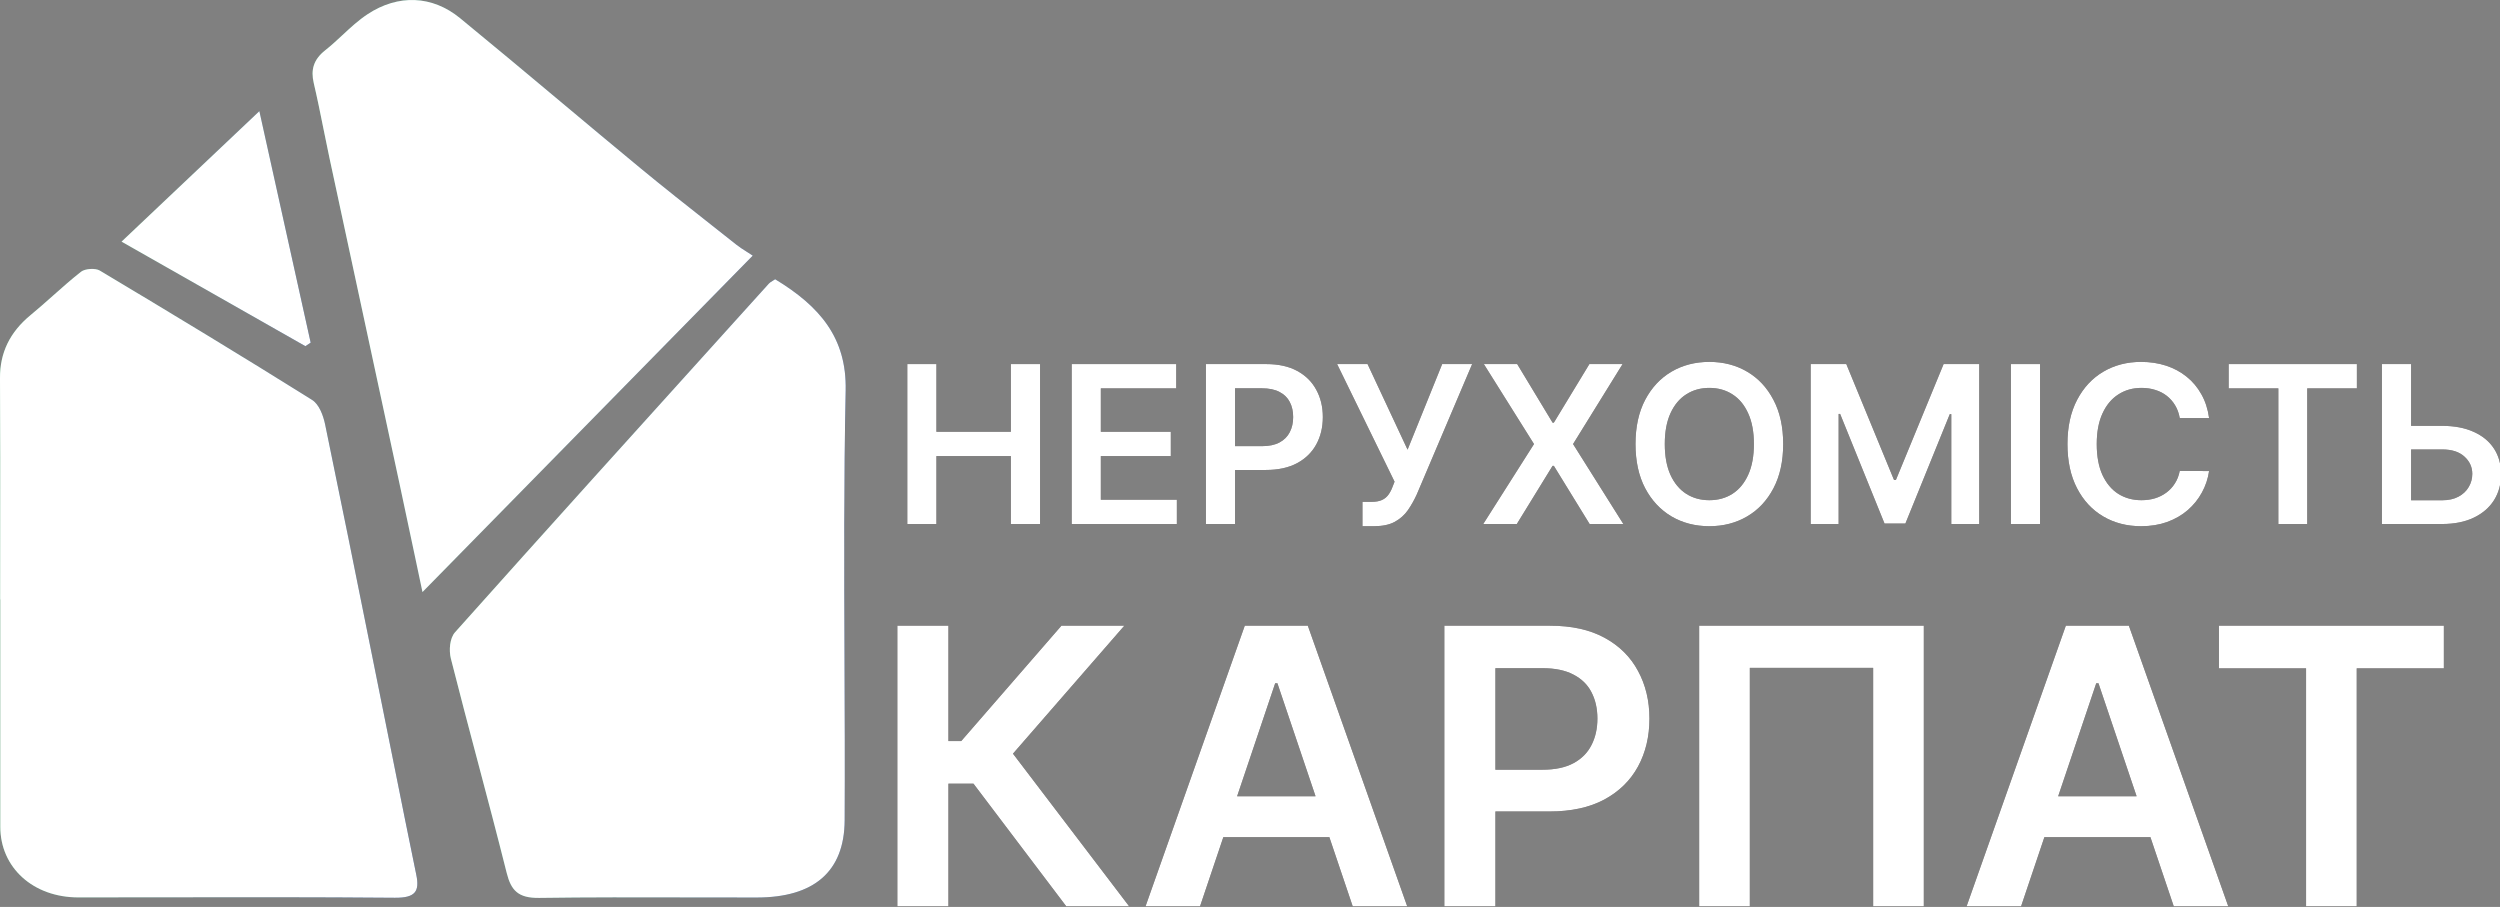 <svg width="419" height="152" viewBox="0 0 419 152" fill="none" xmlns="http://www.w3.org/2000/svg">
<rect x="0" y="0" width="419" height="152" fill="#808080" stroke="none"/>
<g clip-path="url(#clip0_276_5990)">
<path d="M402.456 71.373H409.294C411.354 71.373 413.12 71.709 414.593 72.38C416.075 73.043 417.21 73.982 417.999 75.194C418.788 76.407 419.182 77.834 419.182 79.474C419.182 81.124 418.788 82.576 417.999 83.833C417.21 85.081 416.075 86.058 414.593 86.765C413.12 87.472 411.354 87.825 409.294 87.825H399.208V61.02H404.1V83.846H409.294C410.381 83.846 411.301 83.641 412.055 83.231C412.809 82.821 413.379 82.28 413.765 81.608C414.159 80.936 414.356 80.207 414.356 79.422C414.356 78.288 413.918 77.323 413.041 76.529C412.174 75.727 410.924 75.325 409.294 75.325H402.456V71.373Z" fill="#231F20"/>
<path d="M373.527 65.09V61.02H395.013V65.09H386.69V87.825H381.851V65.09H373.527Z" fill="#231F20"/>
<path d="M370.242 70.064H365.324C365.184 69.261 364.926 68.55 364.549 67.931C364.172 67.302 363.703 66.77 363.142 66.334C362.581 65.897 361.941 65.57 361.222 65.352C360.512 65.125 359.745 65.012 358.921 65.012C357.457 65.012 356.159 65.378 355.028 66.111C353.897 66.835 353.012 67.9 352.372 69.305C351.732 70.701 351.412 72.407 351.412 74.422C351.412 76.473 351.732 78.201 352.372 79.606C353.021 81.002 353.906 82.058 355.028 82.773C356.159 83.48 357.452 83.833 358.907 83.833C359.714 83.833 360.468 83.728 361.169 83.519C361.879 83.301 362.515 82.982 363.076 82.564C363.646 82.145 364.123 81.63 364.509 81.019C364.904 80.408 365.175 79.71 365.324 78.925L370.242 78.951C370.058 80.225 369.659 81.421 369.046 82.537C368.441 83.654 367.647 84.64 366.666 85.495C365.684 86.342 364.535 87.005 363.22 87.485C361.906 87.956 360.446 88.192 358.842 88.192C356.475 88.192 354.362 87.646 352.504 86.556C350.645 85.465 349.181 83.89 348.112 81.831C347.042 79.771 346.507 77.302 346.507 74.422C346.507 71.534 347.046 69.065 348.125 67.014C349.203 64.955 350.671 63.38 352.53 62.289C354.388 61.199 356.492 60.653 358.842 60.653C360.341 60.653 361.735 60.863 363.023 61.282C364.312 61.7 365.46 62.316 366.468 63.127C367.477 63.93 368.305 64.916 368.954 66.085C369.611 67.246 370.041 68.572 370.242 70.064Z" fill="#231F20"/>
<path d="M341.908 61.02V87.825H337.03V61.02H341.908Z" fill="#231F20"/>
<path d="M303.472 61.02H309.442L317.437 80.443H317.753L325.748 61.02H331.718V87.825H327.036V69.409H326.786L319.344 87.746H315.846L308.403 69.37H308.153V87.825H303.472V61.02Z" fill="#231F20"/>
<path d="M298.86 74.422C298.86 77.311 298.316 79.784 297.229 81.844C296.151 83.894 294.678 85.465 292.811 86.556C290.953 87.646 288.844 88.192 286.486 88.192C284.128 88.192 282.015 87.646 280.148 86.556C278.289 85.456 276.817 83.881 275.73 81.831C274.651 79.771 274.112 77.302 274.112 74.422C274.112 71.534 274.651 69.065 275.73 67.014C276.817 64.955 278.289 63.38 280.148 62.289C282.015 61.199 284.128 60.653 286.486 60.653C288.844 60.653 290.953 61.199 292.811 62.289C294.678 63.38 296.151 64.955 297.229 67.014C298.316 69.065 298.86 71.534 298.86 74.422ZM293.955 74.422C293.955 72.389 293.635 70.675 292.995 69.279C292.364 67.874 291.487 66.814 290.365 66.098C289.243 65.374 287.95 65.012 286.486 65.012C285.022 65.012 283.729 65.374 282.607 66.098C281.485 66.814 280.604 67.874 279.964 69.279C279.333 70.675 279.017 72.389 279.017 74.422C279.017 76.456 279.333 78.174 279.964 79.579C280.604 80.975 281.485 82.036 282.607 82.76C283.729 83.475 285.022 83.833 286.486 83.833C287.95 83.833 289.243 83.475 290.365 82.76C291.487 82.036 292.364 80.975 292.995 79.579C293.635 78.174 293.955 76.456 293.955 74.422Z" fill="#231F20"/>
<path d="M254.283 61.02L260.213 70.836H260.424L266.38 61.02H271.943L263.645 74.422L272.074 87.825H266.42L260.424 78.074H260.213L254.217 87.825H248.589L257.097 74.422L248.694 61.02H254.283Z" fill="#231F20"/>
<path d="M228.348 88.191V84.108H229.887C230.579 84.108 231.149 84.007 231.596 83.807C232.043 83.606 232.403 83.318 232.675 82.943C232.955 82.568 233.187 82.131 233.372 81.634L233.727 80.731L224.101 61.02H229.203L235.909 75.365L241.708 61.02H246.732L237.448 82.877C237.018 83.82 236.523 84.697 235.962 85.508C235.401 86.311 234.669 86.961 233.766 87.458C232.872 87.947 231.706 88.191 230.268 88.191H228.348Z" fill="#231F20"/>
<path d="M202.112 87.825V61.02H212.211C214.28 61.02 216.015 61.404 217.418 62.171C218.829 62.939 219.894 63.995 220.613 65.339C221.341 66.674 221.705 68.192 221.705 69.894C221.705 71.612 221.341 73.139 220.613 74.475C219.886 75.81 218.812 76.861 217.392 77.629C215.971 78.388 214.223 78.768 212.145 78.768H205.452V74.776H211.487C212.697 74.776 213.688 74.566 214.459 74.147C215.231 73.728 215.801 73.153 216.169 72.42C216.546 71.687 216.734 70.845 216.734 69.894C216.734 68.942 216.546 68.105 216.169 67.381C215.801 66.656 215.226 66.094 214.446 65.692C213.675 65.282 212.68 65.077 211.461 65.077H206.99V87.825H202.112Z" fill="#231F20"/>
<path d="M179.619 87.825V61.02H197.134V65.09H184.498V72.367H196.227V76.438H184.498V83.754H197.24V87.825H179.619Z" fill="#231F20"/>
<path d="M152.064 87.825V61.02H156.943V72.367H169.422V61.02H174.314V87.825H169.422V76.438H156.943V87.825H152.064Z" fill="#231F20"/>
<path d="M371.893 112.009V104.867H409.59V112.009H394.986V151.896H386.497V112.009H371.893Z" fill="#231F20"/>
<path d="M338.735 151.896H329.6L346.233 104.867H356.8L373.456 151.896H364.32L351.701 114.512H351.332L338.735 151.896ZM339.035 133.456H363.951V140.299H339.035V133.456Z" fill="#231F20"/>
<path d="M322.431 104.867V151.896H313.941V111.94H293.27V151.896H284.78V104.867H322.431Z" fill="#231F20"/>
<path d="M242.071 151.896V104.867H259.789C263.419 104.867 266.464 105.541 268.925 106.888C271.401 108.235 273.27 110.087 274.531 112.445C275.807 114.787 276.446 117.451 276.446 120.436C276.446 123.452 275.807 126.131 274.531 128.473C273.254 130.816 271.37 132.66 268.879 134.008C266.387 135.339 263.319 136.005 259.673 136.005H247.931V129.002H258.52C260.642 129.002 262.38 128.634 263.734 127.899C265.087 127.164 266.087 126.154 266.733 124.868C267.394 123.582 267.725 122.105 267.725 120.436C267.725 118.768 267.394 117.298 266.733 116.027C266.087 114.757 265.08 113.769 263.711 113.065C262.357 112.346 260.612 111.986 258.474 111.986H250.63V151.896H242.071Z" fill="#231F20"/>
<path d="M201.127 151.896H191.991L208.624 104.867H219.191L235.847 151.896H226.712L214.092 114.512H213.723L201.127 151.896ZM201.426 133.456H226.342V140.299H201.426V133.456Z" fill="#231F20"/>
<path d="M178.702 151.896L163.153 131.344H158.954V151.896H150.395V104.867H158.954V124.202H161.1L177.895 104.867H188.438L169.774 126.315L189.245 151.896H178.702Z" fill="#231F20"/>
<path d="M0.027 100.466C0.027 88.109 0.076 75.752 0 63.396C-0.026 59.108 1.66 55.667 5.125 52.809C8.004 50.438 10.66 47.837 13.6 45.53C14.253 45.02 15.993 44.906 16.711 45.337C28.643 52.468 40.537 59.656 52.297 67.018C53.509 67.778 54.185 69.672 54.493 71.147C57.798 87.081 60.981 103.037 64.195 118.985C66.053 128.196 67.876 137.414 69.772 146.618C70.334 149.348 69.673 150.497 66.189 150.467C48.506 150.312 30.819 150.402 13.133 150.406C5.562 150.406 0.05 145.415 0.053 138.564C0.057 125.863 0.053 113.162 0.053 100.462C0.046 100.462 0.038 100.462 0.031 100.462L0.027 100.466Z" fill="url(#paint0_linear_276_5990)"/>
<path d="M129.917 46.801C137.404 51.334 141.925 56.624 141.738 65.43C141.229 89.444 141.693 113.469 141.568 137.49C141.522 146.123 136.382 150.414 126.866 150.425C114.703 150.441 102.536 150.316 90.372 150.49C86.839 150.539 85.654 149.227 84.921 146.3C81.916 134.299 78.596 122.362 75.565 110.369C75.219 108.996 75.371 106.969 76.264 105.971C93.711 86.423 111.299 66.981 128.868 47.523C129.096 47.27 129.453 47.115 129.917 46.801Z" fill="url(#paint1_linear_276_5990)"/>
<path d="M70.805 99.225C69.426 92.718 68.218 86.933 66.976 81.156C63.056 62.893 59.116 44.634 55.196 26.371C54.307 22.223 53.555 18.053 52.586 13.924C52.058 11.678 52.56 9.969 54.501 8.434C56.947 6.502 58.999 4.104 61.597 2.388C66.744 -1.011 72.45 -0.769 77.103 3.038C87.254 11.345 97.221 19.837 107.334 28.179C112.614 32.538 118.042 36.746 123.421 41.008C124.173 41.605 125.032 42.093 126.164 42.845C107.615 61.736 89.514 80.172 70.805 99.229V99.225Z" fill="url(#paint2_linear_276_5990)"/>
<path d="M20.373 40.501C28.134 33.151 35.465 26.205 43.469 18.624C46.432 32.002 49.251 44.717 52.07 57.433C51.773 57.63 51.477 57.826 51.181 58.019C40.795 52.113 30.405 46.203 20.373 40.498V40.501Z" fill="url(#paint3_linear_276_5990)"/>
<path d="M69.445 92.785L69.441 92.766C68.595 88.757 67.793 84.955 66.976 81.156C65.016 72.024 63.051 62.894 61.086 53.764C59.121 44.633 57.156 35.503 55.196 26.371C54.853 24.771 54.531 23.167 54.208 21.564C53.695 19.011 53.181 16.459 52.586 13.924C52.058 11.678 52.56 9.969 54.501 8.434C55.508 7.638 56.449 6.764 57.388 5.891C58.729 4.643 60.069 3.398 61.597 2.388C66.744 -1.011 72.45 -0.769 77.103 3.038C82.726 7.64 88.293 12.299 93.859 16.957C98.341 20.708 102.823 24.458 107.334 28.179C111.266 31.425 115.281 34.588 119.296 37.752C120.672 38.836 122.048 39.92 123.421 41.008C123.92 41.404 124.465 41.752 125.106 42.16C125.432 42.368 125.782 42.592 126.164 42.845C107.615 61.736 89.514 80.172 70.805 99.229V99.225C70.334 97.004 69.883 94.867 69.445 92.785Z" fill="white" class="white"/>
<path d="M0.027 100.466C0.027 96.974 0.031 93.481 0.035 89.99C0.045 81.125 0.055 72.26 0 63.396C-0.026 59.108 1.66 55.667 5.125 52.809C6.39 51.767 7.613 50.68 8.835 49.594C10.393 48.208 11.952 46.823 13.6 45.53C14.253 45.02 15.993 44.906 16.711 45.337C28.643 52.468 40.537 59.656 52.297 67.018C53.509 67.778 54.185 69.672 54.493 71.147C57.13 83.862 59.691 96.592 62.25 109.321L62.251 109.323L62.254 109.338C62.901 112.554 63.547 115.77 64.195 118.985C64.792 121.946 65.386 124.908 65.98 127.87L65.982 127.881C67.234 134.129 68.486 140.377 69.772 146.618C70.334 149.348 69.673 150.497 66.189 150.467C53.128 150.352 40.064 150.372 27 150.391C22.378 150.398 17.755 150.405 13.133 150.406C5.562 150.406 0.05 145.415 0.053 138.564C0.056 130.097 0.055 121.63 0.054 113.162C0.054 108.929 0.053 104.695 0.053 100.462H0.031L0.027 100.466Z" fill="white" class="white"/>
<path fill-rule="evenodd" clip-rule="evenodd" d="M298.86 74.422C298.86 77.311 298.316 79.784 297.229 81.844C296.151 83.894 294.678 85.465 292.811 86.556C290.953 87.646 288.844 88.192 286.486 88.192C284.128 88.192 282.015 87.646 280.148 86.556C278.289 85.456 276.817 83.881 275.73 81.831C274.651 79.771 274.112 77.302 274.112 74.422C274.112 71.534 274.651 69.065 275.73 67.014C276.817 64.955 278.289 63.38 280.148 62.289C282.015 61.199 284.128 60.653 286.486 60.653C288.844 60.653 290.953 61.199 292.811 62.289C294.678 63.38 296.151 64.955 297.229 67.014C298.316 69.065 298.86 71.534 298.86 74.422ZM293.955 74.422C293.955 72.389 293.635 70.675 292.995 69.279C292.364 67.874 291.487 66.814 290.365 66.098C289.243 65.374 287.95 65.012 286.486 65.012C285.022 65.012 283.729 65.374 282.607 66.098C281.485 66.814 280.604 67.874 279.964 69.279C279.333 70.675 279.017 72.389 279.017 74.422C279.017 76.456 279.333 78.174 279.964 79.579C280.604 80.975 281.485 82.036 282.607 82.76C283.729 83.475 285.022 83.833 286.486 83.833C287.95 83.833 289.243 83.475 290.365 82.76C291.487 82.036 292.364 80.975 292.995 79.579C293.635 78.174 293.955 76.456 293.955 74.422Z" fill="white" class="white"/>
<path d="M365.324 70.064H370.242C370.041 68.572 369.611 67.246 368.954 66.085C368.305 64.916 367.477 63.93 366.468 63.127C365.46 62.316 364.312 61.7 363.023 61.282C361.735 60.863 360.341 60.653 358.842 60.653C356.492 60.653 354.388 61.199 352.53 62.289C350.671 63.38 349.203 64.955 348.125 67.014C347.046 69.065 346.507 71.534 346.507 74.422C346.507 77.302 347.042 79.771 348.112 81.831C349.181 83.89 350.645 85.465 352.504 86.556C354.362 87.646 356.475 88.192 358.842 88.192C360.446 88.192 361.906 87.956 363.22 87.485C364.535 87.005 365.684 86.342 366.666 85.495C367.647 84.64 368.441 83.654 369.046 82.537C369.659 81.421 370.058 80.225 370.242 78.951L365.324 78.925C365.175 79.71 364.904 80.408 364.509 81.019C364.123 81.63 363.646 82.145 363.076 82.564C362.515 82.982 361.879 83.301 361.169 83.519C360.468 83.728 359.714 83.833 358.907 83.833C357.452 83.833 356.159 83.48 355.028 82.773C353.906 82.058 353.021 81.002 352.372 79.606C351.732 78.201 351.412 76.473 351.412 74.422C351.412 72.407 351.732 70.701 352.372 69.305C353.012 67.9 353.897 66.835 355.028 66.111C356.159 65.378 357.457 65.012 358.921 65.012C359.745 65.012 360.512 65.125 361.222 65.352C361.941 65.57 362.581 65.897 363.142 66.334C363.703 66.77 364.172 67.302 364.549 67.931C364.926 68.55 365.184 69.261 365.324 70.064Z" fill="white" class="white"/>
<path d="M373.527 65.09V61.02H395.013V65.09H386.69V87.825H381.851V65.09H373.527Z" fill="white" class="white"/>
<path fill-rule="evenodd" clip-rule="evenodd" d="M404.1 71.373H409.294C411.354 71.373 413.12 71.709 414.593 72.38C416.075 73.043 417.21 73.982 417.999 75.194C418.788 76.407 419.182 77.834 419.182 79.474C419.182 81.124 418.788 82.576 417.999 83.833C417.21 85.081 416.075 86.058 414.593 86.765C413.12 87.472 411.354 87.825 409.294 87.825H399.208V61.02H404.1V71.373ZM404.1 83.846V75.325H409.294C410.924 75.325 412.173 75.727 413.041 76.529C413.918 77.323 414.356 78.288 414.356 79.422C414.356 80.207 414.159 80.936 413.765 81.608C413.379 82.28 412.809 82.821 412.055 83.231C411.301 83.641 410.381 83.846 409.294 83.846H404.1Z" fill="white" class="white"/>
<path d="M341.908 61.02V87.825H337.03V61.02H341.908Z" fill="white" class="white"/>
<path d="M309.442 61.02H303.472V87.825H308.153V69.37H308.403L315.846 87.746H319.344L326.786 69.409H327.036V87.825H331.717V61.02H325.748L317.753 80.443H317.437L309.442 61.02Z" fill="white" class="white"/>
<path d="M260.213 70.836L254.283 61.02H248.694L257.097 74.422L248.589 87.825H254.217L260.213 78.074H260.424L266.42 87.825H272.074L263.645 74.422L271.943 61.02H266.38L260.424 70.836H260.213Z" fill="white" class="white"/>
<path d="M228.348 88.191V84.108H229.887C230.579 84.108 231.149 84.007 231.596 83.807C232.043 83.606 232.403 83.318 232.675 82.943C232.955 82.568 233.187 82.131 233.372 81.634L233.727 80.731L224.101 61.02H229.203L235.909 75.365L241.708 61.02H246.732L237.448 82.877C237.018 83.82 236.523 84.697 235.962 85.508C235.401 86.311 234.669 86.961 233.766 87.458C232.872 87.947 231.706 88.191 230.268 88.191H228.348Z" fill="white" class="white"/>
<path fill-rule="evenodd" clip-rule="evenodd" d="M202.112 61.02V87.825H206.99V78.768H212.145C214.223 78.768 215.971 78.388 217.392 77.629C218.812 76.861 219.886 75.81 220.613 74.475C221.341 73.139 221.705 71.612 221.705 69.894C221.705 68.192 221.341 66.674 220.613 65.339C219.894 63.995 218.829 62.939 217.418 62.171C216.015 61.404 214.28 61.02 212.211 61.02H202.112ZM211.487 74.776H206.99V65.077H211.461C212.68 65.077 213.675 65.282 214.446 65.692C215.226 66.094 215.801 66.656 216.169 67.381C216.546 68.105 216.734 68.942 216.734 69.894C216.734 70.845 216.546 71.687 216.169 72.42C215.801 73.153 215.231 73.728 214.459 74.147C213.688 74.566 212.697 74.776 211.487 74.776Z" fill="white" class="white"/>
<path d="M179.619 87.825V61.02H197.134V65.09H184.498V72.367H196.227V76.438H184.498V83.754H197.24V87.825H179.619Z" fill="white" class="white"/>
<path d="M152.064 61.02V87.825H156.943V76.438H169.422V87.825H174.314V61.02H169.422V72.367H156.943V61.02H152.064Z" fill="white" class="white"/>
<path d="M371.893 112.009V104.867H409.59V112.009H394.986V151.896H386.497V112.009H371.893Z" fill="white" class="white"/>
<path fill-rule="evenodd" clip-rule="evenodd" d="M329.6 151.896H338.735L342.643 140.299H360.406L364.32 151.896H373.456L356.8 104.867H346.233L329.6 151.896ZM358.096 133.456L351.701 114.512H351.332L344.949 133.456H358.096Z" fill="white" class="white"/>
<path d="M322.431 104.867V151.896H313.941V111.94H293.27V151.896H284.78V104.867H322.431Z" fill="white" class="white"/>
<path fill-rule="evenodd" clip-rule="evenodd" d="M242.071 104.867V151.896H250.63V136.005H259.673C263.319 136.005 266.387 135.339 268.879 134.008C271.37 132.66 273.254 130.816 274.531 128.473C275.807 126.131 276.446 123.452 276.446 120.436C276.446 117.451 275.807 114.787 274.531 112.445C273.27 110.087 271.401 108.235 268.925 106.888C266.464 105.541 263.419 104.867 259.789 104.867H242.071ZM250.63 129.002V111.986H258.474C260.612 111.986 262.357 112.346 263.711 113.065C265.08 113.769 266.087 114.757 266.733 116.027C267.394 117.298 267.725 118.768 267.725 120.436C267.725 122.105 267.394 123.582 266.733 124.868C266.087 126.154 265.087 127.164 263.734 127.899C262.38 128.634 260.642 129.002 258.52 129.002H250.63Z" fill="white" class="white"/>
<path fill-rule="evenodd" clip-rule="evenodd" d="M201.127 151.896H191.991L208.624 104.867H219.191L235.847 151.896H226.712L222.797 140.299H205.034L201.127 151.896ZM214.092 114.512L220.487 133.456H207.34L213.723 114.512H214.092Z" fill="white" class="white"/>
<path d="M163.153 131.344L178.702 151.896H189.245L169.774 126.315L188.438 104.867H177.895L161.1 124.202H158.954V104.867H150.395V151.896H158.954V131.344H163.153Z" fill="white" class="white"/>
<path d="M141.738 65.43C141.925 56.624 137.404 51.334 129.917 46.801C129.755 46.91 129.607 47 129.472 47.082C129.22 47.234 129.017 47.358 128.868 47.523C126.735 49.886 124.601 52.248 122.468 54.61L122.465 54.614C107.028 71.706 91.592 88.798 76.263 105.971C75.371 106.969 75.219 108.996 75.565 110.369C77.012 116.095 78.525 121.809 80.038 127.523L80.039 127.525L80.04 127.527C81.695 133.778 83.351 140.031 84.921 146.3C85.654 149.227 86.839 150.539 90.372 150.49C98.656 150.371 106.942 150.391 115.227 150.411C119.107 150.421 122.987 150.43 126.866 150.425C136.382 150.414 141.522 146.123 141.568 137.49C141.615 128.431 141.578 119.372 141.542 110.312C141.482 95.35 141.421 80.387 141.738 65.43Z" fill="white" class="white"/>
<path d="M20.375 40.499L20.373 40.501V40.498L20.375 40.499Z" fill="white" class="white"/>
<path d="M20.375 40.499C24.39 42.782 28.462 45.098 32.568 47.433C38.721 50.933 44.952 54.477 51.181 58.019C51.477 57.826 51.773 57.63 52.07 57.433C49.251 44.717 46.432 32.002 43.469 18.624C39.843 22.059 36.355 25.363 32.902 28.634C28.735 32.581 24.619 36.48 20.375 40.499Z" fill="white" class="white"/>
</g>
<defs>
<linearGradient id="paint0_linear_276_5990" x1="0" y1="97.77" x2="69.946" y2="97.77" gradientUnits="userSpaceOnUse">
<stop stop-color="#6DC390"/>
<stop offset="1" stop-color="#1E448B"/>
</linearGradient>
<linearGradient id="paint1_linear_276_5990" x1="75.394" y1="98.643" x2="141.746" y2="98.643" gradientUnits="userSpaceOnUse">
<stop stop-color="#6DC390"/>
<stop offset="1" stop-color="#1E448B"/>
</linearGradient>
<linearGradient id="paint2_linear_276_5990" x1="52.396" y1="49.614" x2="126.168" y2="49.614" gradientUnits="userSpaceOnUse">
<stop stop-color="#6DC390"/>
<stop offset="1" stop-color="#1E448B"/>
</linearGradient>
<linearGradient id="paint3_linear_276_5990" x1="20.373" y1="38.324" x2="52.07" y2="38.324" gradientUnits="userSpaceOnUse">
<stop stop-color="#6DC390"/>
<stop offset="1" stop-color="#1E448B"/>
</linearGradient>
<clipPath id="clip0_276_5990">
<rect width="419" height="152" fill="white" class="white"/>
</clipPath>
</defs>
</svg>
